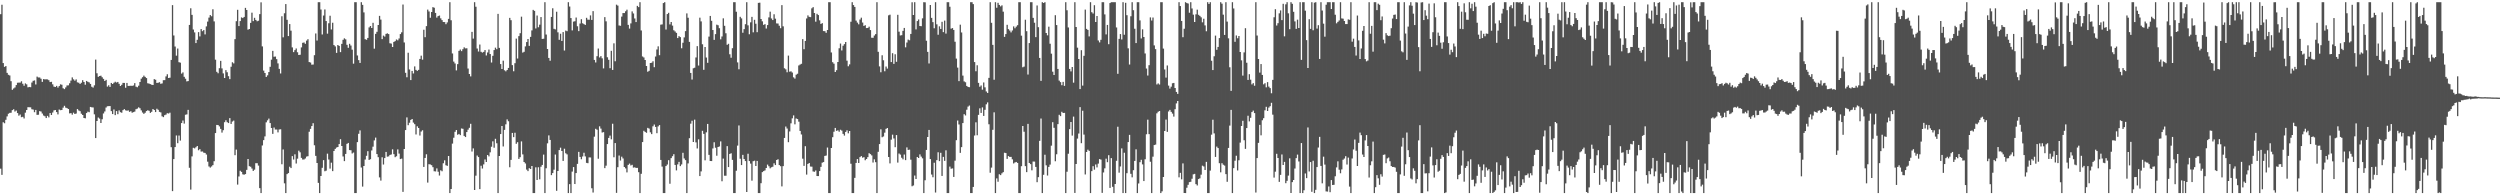 <svg xmlns="http://www.w3.org/2000/svg" width="1920" height="150"><path fill="#4f4f4f" d="M0 10.886h1v118.668H0zM1 3.632h1v130.648H1zM2 48.415h1v45.489H2zM3 51.331h1v43.346H3zM4 50.72h1v41.305H4zM5 55.955h1v33.435H5zM6 57.447h1v29.915H6zM7 57.941h1v28.755H7zM8 62.363h1v24.237H8zM9 68.951h1v15.612H9zM10 67.946h1v15.979H10zM11 67.186h1v18.494H11zM12 65.327h1v19.565H12zM13 63.556h1v23.303H13zM14 63.432h1v25.386H14zM15 63.425h1v24.555H15zM16 62.389h1v27.597H16zM17 64.284h1v25.409H17zM18 65.858h1v25.125H18zM19 64.048h1v22.483H19zM20 64.776h1v19.709H20zM21 67.051h1v15.301H21zM22 66.763h1v15.605H22zM23 66.987h1v15.422H23zM24 63.405h1v20.531H24zM25 62.052h1v22.124H25zM26 61.743h1v24.404H26zM27 64.87h1v19.54H27zM28 58.807h1v29.423H28zM29 59.496h1v28.615H29zM30 59.5h1v25.864H30zM31 60.461h1v25.216H31zM32 62.885h1v24.296H32zM33 60.741h1v27.972H33zM34 60.999h1v28.295H34zM35 60.88h1v29.817H35zM36 60.954h1v28.034H36zM37 61.583h1v28.558H37zM38 63.029h1v23.809H38zM39 62.807h1v25.516H39zM40 64.746h1v21.659H40zM41 66.511h1v18.27H41zM42 66.824h1v17.659H42zM43 65.957h1v20.108H43zM44 67.264h1v20.581H44zM45 66.115h1v18.011H45zM46 64.744h1v19.867H46zM47 65.08h1v19.387H47zM48 67.79h1v14.896H48zM49 68.438h1v12.824H49zM50 67.138h1v15.548H50zM51 65.646h1v17.425H51zM52 65.533h1v18.19H52zM53 63.972h1v23.111H53zM54 61.91h1v24.978H54zM55 59.466h1v28.585H55zM56 60.912h1v25.615H56zM57 61.967h1v25.589H57zM58 60.974h1v26.235H58zM59 63.235h1v20.529H59zM60 63.517h1v21.3H60zM61 64.453h1v20.934H61zM62 63.531h1v23.836H62zM63 61.615h1v26.699H63zM64 62.954h1v27.656H64zM65 65.064h1v25.816H65zM66 62.171h1v24.669H66zM67 62.837h1v22.943H67zM68 63.272h1v22.918H68zM69 64.481h1v17.629H69zM70 66.602h1v15.848H70zM71 67.296h1v15.246H71zM72 65.538h1v22.259H72zM73 45.756h1v60.261H73zM74 56.264h1v36.681H74zM75 58.983h1v31.286H75zM76 58.36h1v32.74H76zM77 58.127h1v36.352H77zM78 59.361h1v32.22H78zM79 60.558h1v26.578H79zM80 62.201h1v23.422H80zM81 61.324h1v21.268H81zM82 66.495h1v15.116H82zM83 65.472h1v16.017H83zM84 66.781h1v14.685H84zM85 63.67h1v21.671H85zM86 64.531h1v23.081H86zM87 63.551h1v20.494H87zM88 62.787h1v25.651H88zM89 63.393h1v21.891H89zM90 62.945h1v24.768H90zM91 64.375h1v20.389H91zM92 66.067h1v20.078H92zM93 65.126h1v21.442H93zM94 63.661h1v20.913H94zM95 63.677h1v20.156H95zM96 67.394h1v17.35H96zM97 63.686h1v21.337H97zM98 66.019h1v18.782H98zM99 65.968h1v19.938H99zM100 65.845h1v19.54H100zM101 65.955h1v20.62H101zM102 65.655h1v20.449H102zM103 63.821h1v21.895H103zM104 66.573h1v17.295H104zM105 67.044h1v16.349H105zM106 65.776h1v16.67H106zM107 62.963h1v20.19H107zM108 60.42h1v24.36H108zM109 59.301h1v27.116H109zM110 58.07h1v29.389H110zM111 59.052h1v27.507H111zM112 59.958h1v25.347H112zM113 63.927h1v20.776H113zM114 64.19h1v20.927H114zM115 64.639h1v22.021H115zM116 65.094h1v20.753H116zM117 65.27h1v18.462H117zM118 60.78h1v23.69H118zM119 61.242h1v24.809H119zM120 63.718h1v19.815H120zM121 63.549h1v20.794H121zM122 63.146h1v22.763H122zM123 64.348h1v22H123zM124 64.057h1v25.267H124zM125 61.592h1v28.363H125zM126 61.542h1v26.938H126zM127 58.69h1v29.332H127zM128 57.051h1v29.883H128zM129 59.896h1v27.315H129zM130 59.647h1v26.892H130zM131 46.033h1v67.038H131zM132 3.962h1v142.845H132zM133 27.219h1v94.946H133zM134 35.712h1v77.242H134zM135 42.728h1v61.286H135zM136 37.28h1v72.68H136zM137 47.768h1v56.308H137zM138 48.129h1v59.849H138zM139 56.513h1v38.022H139zM140 55.605h1v36.958H140zM141 58.983h1v35.953H141zM142 60.448h1v27.691H142zM143 62.535h1v25.344H143zM144 62.26h1v22.108H144zM145 19.132h1v109.714H145zM146 6.345h1v139.277H146zM147 11.428h1v108.7H147zM148 22.682h1v90.847H148zM149 24.886h1v89.093H149zM150 33.067h1v80.023H150zM151 30.588h1v81.54H151zM152 24.655h1v90.764H152zM153 27.974h1v86.564H153zM154 22.348h1v94.106H154zM155 23.98h1v92.33H155zM156 23.101h1v94.143H156zM157 26.404h1v91.032H157zM158 20.295h1v98.363H158zM159 16.589h1v107.569H159zM160 13.529h1v114.34H160zM161 11.588h1v117.127H161zM162 12.476h1v115.363H162zM163 7.093h1v119.714H163zM164 16.454h1v107.372H164zM165 45.831h1v56.356H165zM166 55.161h1v40.764H166zM167 56.252h1v39.815H167zM168 52.389h1v44.665H168zM169 46.738h1v52.257H169zM170 52.51h1v49.345H170zM171 56.394h1v43.619H171zM172 59.898h1v33.969H172zM173 53.838h1v38.519H173zM174 55.495h1v38.357H174zM175 58.498h1v36.031H175zM176 60.773h1v29.97H176zM177 51.235h1v43.925H177zM178 47.795h1v45.53H178zM179 48.688h1v43.93H179zM180 30.059h1v89.116H180zM181 16.29h1v98.608H181zM182 7.533h1v134.246H182zM183 20.025h1v115.489H183zM184 16.154h1v114.983H184zM185 13.383h1v118.631H185zM186 13.854h1v120.018H186zM187 13.012h1v121.188H187zM188 6.054h1v127.649H188zM189 7.665h1v122.817H189zM190 22.783h1v99.341H190zM191 22.289h1v105.331H191zM192 17.578h1v110.449H192zM193 9.741h1v119.689H193zM194 16.232h1v115.058H194zM195 13.673h1v116.633H195zM196 15.328h1v110.009H196zM197 16.326h1v109.023H197zM198 15.912h1v111.247H198zM199 10.842h1v133.669H199zM200 1.804h1v146.491H200zM201 35.651h1v76.081H201zM202 54.236h1v53.399H202zM203 56.042h1v48.725H203zM204 59.065h1v34.894H204zM205 57.854h1v34.537H205zM206 55.323h1v35.752H206zM207 51.313h1v43.184H207zM208 45.808h1v52.508H208zM209 39.07h1v63.733H209zM210 43.586h1v54.378H210zM211 43.419h1v56.036H211zM212 45.433h1v54.056H212zM213 48.683h1v53.008H213zM214 52.906h1v46.514H214zM215 56.401h1v42.877H215zM216 12.504h1v113.664H216zM217 28.686h1v86.116H217zM218 10.181h1v130.6H218zM219 3.133h1v145.161H219zM220 15.186h1v118.531H220zM221 27.69h1v105.246H221zM222 18.498h1v109.57H222zM223 23.531h1v105.567H223zM224 36.392h1v83.507H224zM225 40.036h1v82.495H225zM226 38.521h1v80.028H226zM227 37.228h1v88.352H227zM228 40.155h1v81.726H228zM229 42.249h1v73.44H229zM230 42.032h1v74.935H230zM231 36.383h1v84.878H231zM232 32.858h1v89.687H232zM233 32.625h1v89.838H233zM234 33.657h1v88.066H234zM235 31.187h1v89.071H235zM236 30.103h1v89.872H236zM237 47.651h1v53.509H237zM238 48.01h1v50.948H238zM239 49.688h1v47.127H239zM240 49.583h1v45.029H240zM241 42.368h1v69.22H241zM242 25.713h1v93.973H242zM243 31.105h1v94.058H243zM244 1.707h1v138.748H244zM245 1.707h1v146.576H245zM246 7.338h1v127.816H246zM247 26.488h1v102.401H247zM248 11.934h1v111.073H248zM249 7.283h1v124.271H249zM250 16.164h1v114.907H250zM251 25.861h1v92.172H251zM252 17.857h1v104.667H252zM253 12.087h1v117.4H253zM254 22.623h1v102.291H254zM255 17.473h1v113.951H255zM256 34.593h1v81.35H256zM257 35.628h1v78.725H257zM258 40.627h1v72.655H258zM259 34.547h1v78.357H259zM260 35.296h1v75.372H260zM261 40.061h1v66.85H261zM262 33.694h1v78.418H262zM263 30.585h1v89.595H263zM264 29.414h1v94.34H264zM265 30.183h1v88.032H265zM266 34.408h1v76.072H266zM267 36.72h1v73.074H267zM268 33.648h1v81.6H268zM269 34.959h1v80.449H269zM270 38.15h1v79.73H270zM271 48.878h1v68.284H271zM272 1.707h1v146.587H272zM273 1.707h1v146.587H273zM274 42.581h1v66.594H274zM275 46.188h1v56.555H275zM276 48.335h1v51.813H276zM277 1.707h1v126.942H277zM278 3.758h1v139.57H278zM279 9.503h1v117.979H279zM280 30.093h1v92.445H280zM281 30.588h1v89.068H281zM282 29.157h1v86.974H282zM283 21.039h1v101.79H283zM284 19.949h1v102.321H284zM285 21.517h1v94.033H285zM286 17.507h1v95.152H286zM287 37.37h1v70.46H287zM288 26.031h1v79.627H288zM289 24.403h1v93.916H289zM290 19.194h1v101.513H290zM291 12.199h1v124.044H291zM292 15.076h1v123.626H292zM293 30.034h1v90.771H293zM294 27.331h1v99.027H294zM295 28.104h1v93.31H295zM296 26.008h1v90.682H296zM297 25.614h1v94.694H297zM298 26.152h1v93.987H298zM299 33.208h1v85.759H299zM300 33.504h1v85.15H300zM301 36.092h1v78.572H301zM302 32.192h1v86.207H302zM303 31.606h1v89.119H303zM304 30.311h1v89.68H304zM305 30.968h1v83.783H305zM306 29.526h1v88.428H306zM307 26.18h1v95.972H307zM308 24.825h1v96.986H308zM309 3.474h1v143.905H309zM310 32.62h1v81.815H310zM311 55.888h1v43.999H311zM312 59.347h1v30.822H312zM313 40.514h1v55.64H313zM314 53.341h1v40.929H314zM315 61.48h1v30.643H315zM316 54.456h1v36.935H316zM317 56.426h1v37.752H317zM318 51.002h1v44.358H318zM319 53.682h1v49.574H319zM320 54.44h1v42.584H320zM321 53.638h1v44.685H321zM322 45.245h1v58.819H322zM323 42.732h1v58.302H323zM324 45.85h1v54.175H324zM325 22.854h1v105.349H325zM326 28.569h1v92.708H326zM327 20.068h1v98.434H327zM328 7.37h1v132.879H328zM329 8.821h1v117.267H329zM330 13.618h1v112.712H330zM331 9.194h1v117.674H331zM332 5.468h1v122.95H332zM333 5.939h1v125.569H333zM334 9.947h1v121.758H334zM335 13.536h1v115.777H335zM336 12.33h1v119.583H336zM337 11.943h1v122.852H337zM338 14.06h1v116.773H338zM339 15.459h1v116.079H339zM340 16.919h1v108.487H340zM341 16.951h1v106.184H341zM342 18.574h1v108.35H342zM343 17.187h1v110.183H343zM344 14.495h1v105.296H344zM345 1.707h1v146.587H345zM346 15.553h1v129.579H346zM347 41.075h1v69.233H347zM348 47.326h1v58.439H348zM349 48.759h1v52.474H349zM350 54.053h1v45.798H350zM351 49.276h1v54.191H351zM352 39.059h1v63.781H352zM353 38.065h1v65.717H353zM354 39.285h1v59.368H354zM355 37.791h1v61.121H355zM356 36.335h1v68.05H356zM357 37.148h1v68.134H357zM358 37.083h1v64.346H358zM359 52.636h1v46.96H359zM360 56.818h1v41.357H360zM361 58.651h1v36.416H361zM362 24.486h1v91.888H362zM363 29.649h1v84.298H363zM364 1.707h1v144.23H364zM365 5.196h1v129.721H365zM366 37.287h1v82.158H366zM367 39.599h1v81.048H367zM368 34.206h1v111.037H368zM369 39.775h1v87.521H369zM370 40.416h1v89.032H370zM371 39.814h1v86.441H371zM372 38.473h1v84.017H372zM373 42.618h1v81.795H373zM374 40.269h1v78.787H374zM375 38.022h1v82.106H375zM376 41.505h1v75.473H376zM377 48.01h1v64.665H377zM378 42.831h1v65.706H378zM379 38.464h1v74.978H379zM380 36.605h1v69.986H380zM381 37.766h1v72.241H381zM382 10.675h1v137.62H382zM383 36.754h1v83.04H383zM384 49.18h1v53.774H384zM385 52.984h1v43.761H385zM386 46.589h1v65.873H386zM387 53.943h1v45.798H387zM388 54.797h1v40.689H388zM389 53.751h1v37.958H389zM390 52.19h1v40.961H390zM391 13.721h1v114.763H391zM392 15.518h1v107.26H392zM393 50.024h1v52.065H393zM394 54.719h1v50.577H394zM395 48.523h1v53.436H395zM396 29.642h1v80.776H396zM397 44.939h1v64.28H397zM398 27.77h1v94.287H398zM399 25.5h1v95.241H399zM400 12.806h1v95.777H400zM401 40.398h1v78.18H401zM402 39.791h1v84.633H402zM403 35.623h1v89.895H403zM404 32.302h1v97.943H404zM405 29.947h1v101.46H405zM406 35.246h1v93.955H406zM407 28.292h1v101.481H407zM408 23.36h1v104.152H408zM409 7.592h1v140.703H409zM410 8.361h1v139.902H410zM411 21.851h1v106.661H411zM412 11.941h1v126.306H412zM413 20.92h1v107.521H413zM414 18.94h1v118.808H414zM415 13.117h1v114.916H415zM416 29.91h1v96.773H416zM417 29.725h1v88.988H417zM418 1.707h1v146.587H418zM419 26.537h1v102.694H419zM420 37.651h1v72.426H420zM421 44.469h1v59.501H421zM422 46.63h1v60.817H422zM423 13.021h1v121.472H423zM424 6.367h1v126.541H424zM425 22.115h1v108.21H425zM426 22.602h1v96.058H426zM427 9.023h1v137.494H427zM428 24.82h1v106.507H428zM429 30.549h1v84.699H429zM430 25.912h1v87.516H430zM431 31.439h1v84.536H431zM432 24.621h1v98.954H432zM433 38.798h1v75.411H433zM434 23.49h1v94.209H434zM435 23.969h1v94.598H435zM436 1.707h1v146.587H436zM437 5.001h1v136.432H437zM438 13.859h1v134.436H438zM439 23.335h1v108.43H439zM440 16.605h1v111.717H440zM441 16.34h1v124.997H441zM442 13.442h1v119.455H442zM443 20.176h1v105.669H443zM444 23.932h1v92.68H444zM445 18.054h1v102.463H445zM446 14.733h1v107.578H446zM447 17.853h1v102.321H447zM448 18.537h1v98.78H448zM449 19.144h1v100.989H449zM450 13.662h1v111.442H450zM451 15.095h1v110.242H451zM452 15.159h1v105.738H452zM453 11.81h1v109.109H453zM454 15.287h1v129.307H454zM455 8.533h1v139.345H455zM456 46.026h1v58.938H456zM457 47.976h1v50.932H457zM458 43.137h1v56.489H458zM459 37.289h1v84.633H459zM460 44.122h1v52.9H460zM461 43.126h1v55.644H461zM462 44.815h1v56.965H462zM463 52.515h1v48.968H463zM464 13.152h1v115.99H464zM465 16.393h1v110.851H465zM466 44.005h1v66.622H466zM467 45.927h1v59.989H467zM468 52.396h1v51.724H468zM469 39.036h1v67.961H469zM470 53.691h1v41.348H470zM471 33.277h1v87.496H471zM472 47.033h1v62.843H472zM473 3.568h1v144.534H473zM474 4.326h1v124.06H474zM475 19.535h1v99.908H475zM476 19.823h1v103.461H476zM477 12.735h1v107.578H477zM478 10.03h1v111.687H478zM479 10.05h1v118.198H479zM480 8.67h1v120.668H480zM481 7.439h1v124.974H481zM482 19.1h1v107.512H482zM483 21.982h1v103.667H483zM484 17.983h1v109.094H484zM485 8.734h1v117.809H485zM486 10.355h1v118.386H486zM487 14.193h1v114.319H487zM488 16.942h1v112.044H488zM489 4.484h1v124.433H489zM490 5.482h1v126.786H490zM491 1.71h1v146.585H491zM492 23.394h1v110.062H492zM493 43.375h1v65.743H493zM494 44.128h1v56.326H494zM495 46.076h1v55.244H495zM496 50.672h1v51.328H496zM497 55.083h1v43.124H497zM498 54.378h1v44.369H498zM499 48.376h1v53.268H499zM500 48.196h1v54.834H500zM501 47.076h1v49.963H501zM502 51.615h1v44.003H502zM503 43.414h1v54.063H503zM504 37.985h1v64.317H504zM505 35.571h1v61.524H505zM506 42.384h1v53.655H506zM507 18.945h1v103.905H507zM508 18.755h1v109.199H508zM509 2.339h1v145.956H509zM510 1.707h1v146.585H510zM511 22.703h1v104.818H511zM512 10.817h1v115.546H512zM513 9.844h1v113.204H513zM514 18.729h1v122.401H514zM515 16.871h1v104.58H515zM516 19.647h1v100.32H516zM517 23.238h1v95.17H517zM518 24.154h1v102.536H518zM519 25.237h1v105.626H519zM520 29.249h1v97.004H520zM521 27.738h1v96.558H521zM522 28.51h1v99.078H522zM523 37.083h1v89.249H523zM524 32.822h1v84.504H524zM525 28.722h1v92.962H525zM526 23.93h1v99.064H526zM527 10.277h1v138.018H527zM528 13.63h1v111.838H528zM529 32.156h1v73.989H529zM530 56.017h1v38.94H530zM531 61.061h1v31.664H531zM532 52.451h1v56.629H532zM533 52.018h1v39.869H533zM534 44.112h1v65.269H534zM535 35.442h1v78.576H535zM536 50.347h1v56.656H536zM537 13.57h1v121.627H537zM538 16.409h1v115.241H538zM539 33.975h1v66.498H539zM540 53.622h1v49.183H540zM541 36.108h1v87.006H541zM542 44.172h1v57.482H542zM543 48.225h1v46.963H543zM544 28.127h1v90.79H544zM545 12.254h1v111.394H545zM546 15.978h1v107.711H546zM547 23.037h1v90.995H547zM548 30.597h1v78.665H548zM549 26.212h1v87.249H549zM550 18.967h1v100.652H550zM551 19.421h1v93.499H551zM552 21.668h1v90.819H552zM553 30.185h1v78.402H553zM554 28.022h1v111.188H554zM555 14.074h1v107.727H555zM556 19.812h1v115.166H556zM557 25.552h1v109.426H557zM558 34.392h1v77.846H558zM559 33.657h1v94.651H559zM560 41.67h1v76.558H560zM561 44.353h1v73.363H561zM562 37.008h1v85.757H562zM563 1.707h1v146.571H563zM564 1.707h1v146.587H564zM565 9.034h1v122.112H565zM566 47.937h1v63.889H566zM567 53.217h1v43.161H567zM568 12.927h1v108.981H568zM569 14.108h1v112.655H569zM570 25.147h1v93.79H570zM571 22.353h1v99.769H571zM572 18.587h1v105.129H572zM573 1.707h1v145.772H573zM574 19.448h1v98.61H574zM575 26.324h1v97.37H575zM576 17.152h1v108.512H576zM577 12.975h1v125.766H577zM578 24.813h1v99.009H578zM579 15.221h1v108.16H579zM580 18.214h1v109.297H580zM581 24.731h1v98.84H581zM582 2.186h1v146.109H582zM583 2.058h1v146.237H583zM584 14.61h1v126.095H584zM585 16.386h1v115.83H585zM586 19.114h1v112.316H586zM587 18.537h1v112.316H587zM588 21.888h1v107.134H588zM589 19.267h1v107.141H589zM590 13.355h1v114.321H590zM591 8.972h1v120.318H591zM592 14.175h1v114.285H592zM593 15.392h1v112.646H593zM594 10.959h1v114.484H594zM595 14.314h1v112.476H595zM596 17.967h1v104.912H596zM597 18.066h1v104.25H597zM598 19.739h1v107.034H598zM599 21.677h1v105.951H599zM600 3.946h1v139.19H600zM601 20.233h1v107.382H601zM602 52.435h1v53.509H602zM603 53.245h1v43.944H603zM604 55.515h1v43.195H604zM605 42.689h1v66.528H605zM606 55.046h1v45.912H606zM607 54.769h1v39.963H607zM608 55.692h1v35.191H608zM609 59.367h1v29.256H609zM610 60.363h1v35.107H610zM611 57.353h1v33.626H611zM612 56.605h1v34.839H612zM613 50.276h1v43.17H613zM614 49.539h1v51.021H614zM615 48.994h1v54.296H615zM616 30.061h1v91.783H616zM617 37.791h1v89.607H617zM618 31.451h1v80.824H618zM619 14.168h1v119.94H619zM620 11.845h1v114.04H620zM621 12.936h1v112.236H621zM622 13.177h1v114.697H622zM623 6.377h1v121.648H623zM624 5.482h1v126.223H624zM625 9.988h1v121.941H625zM626 16.628h1v114.303H626zM627 10.613h1v124.58H627zM628 11.588h1v123.653H628zM629 15.619h1v115.736H629zM630 18.368h1v109.796H630zM631 17.768h1v107.175H631zM632 23.884h1v100.6H632zM633 23.971h1v95.77H633zM634 25.204h1v94.232H634zM635 23.044h1v90.236H635zM636 1.707h1v146.587H636zM637 1.707h1v146.587H637zM638 40.292h1v73.383H638zM639 47.772h1v57.578H639zM640 48.903h1v52.284H640zM641 55.296h1v42.932H641zM642 53.904h1v46.619H642zM643 47.605h1v52.479H643zM644 37.067h1v64.088H644zM645 33.412h1v66.225H645zM646 38.745h1v61.536H646zM647 35.126h1v67.67H647zM648 33.875h1v70.288H648zM649 32.272h1v69.059H649zM650 46.584h1v53.49H650zM651 50.883h1v51.536H651zM652 49.464h1v51.14H652zM653 16.672h1v109.087H653zM654 1.707h1v146.587H654zM655 3.88h1v144.415H655zM656 5.328h1v131.252H656zM657 15.802h1v109.336H657zM658 17.361h1v104.809H658zM659 18.707h1v106.482H659zM660 15.026h1v105.665H660zM661 13.582h1v106.271H661zM662 17.308h1v103.792H662zM663 19.904h1v100.847H663zM664 19.354h1v103.71H664zM665 21.535h1v100.565H665zM666 21.446h1v99.231H666zM667 20.464h1v97.175H667zM668 23.094h1v95.301H668zM669 28.965h1v90.362H669zM670 29.018h1v95.825H670zM671 27.296h1v95.088H671zM672 26.205h1v98.382H672zM673 1.71h1v146.585H673zM674 39.787h1v76.807H674zM675 51.013h1v59.655H675zM676 55.522h1v43.809H676zM677 42.439h1v62.959H677zM678 46.301h1v58.496H678zM679 54.726h1v47.16H679zM680 51.118h1v47.865H680zM681 52.702h1v45.603H681zM682 11.76h1v108.796H682zM683 11.254h1v114.236H683zM684 47.642h1v59.613H684zM685 40.878h1v62.534H685zM686 49.063h1v57.292H686zM687 41.7h1v71.341H687zM688 47.475h1v56.265H688zM689 11.371h1v113.495H689zM690 24.332h1v93.564H690zM691 27.246h1v91.467H691zM692 27.049h1v94.088H692zM693 23.721h1v98.65H693zM694 21.469h1v97.226H694zM695 36.353h1v86.629H695zM696 32.645h1v80.568H696zM697 30.416h1v84.726H697zM698 30.908h1v84.04H698zM699 26.049h1v96.553H699zM700 1.723h1v141.314H700zM701 11.499h1v130.92H701zM702 1.707h1v133.119H702zM703 22.57h1v114.921H703zM704 16.187h1v104.369H704zM705 14.967h1v106.395H705zM706 19.977h1v98.624H706zM707 20.119h1v100.158H707zM708 14.101h1v107.521H708zM709 1.707h1v146.587H709zM710 1.767h1v136.686H710zM711 31.306h1v83.825H711zM712 39.832h1v65.395H712zM713 48.761h1v51.035H713zM714 3.864h1v118.317H714zM715 13.728h1v120.327H715zM716 17.015h1v119.133H716zM717 21.7h1v103.264H717zM718 1.707h1v146.166H718zM719 18.69h1v104.296H719zM720 26.653h1v90.295H720zM721 20.224h1v103.55H721zM722 22.238h1v95.134H722zM723 16.738h1v118.384H723zM724 24.68h1v95.809H724zM725 15.804h1v107.729H725zM726 25.793h1v89.661H726zM727 1.707h1v146.587H727zM728 1.707h1v146.587H728zM729 5.173h1v122.774H729zM730 22.032h1v107.576H730zM731 21.54h1v107.773H731zM732 22.991h1v112.891H732zM733 32.027h1v91.341H733zM734 45.014h1v62.641H734zM735 51.904h1v40.671H735zM736 62.292h1v33.305H736zM737 18.956h1v98.448H737zM738 24.916h1v88.07H738zM739 58.072h1v36.443H739zM740 62.521h1v25.182H740zM741 63.165h1v25.525H741zM742 65.982h1v18.279H742zM743 66.79h1v15.068H743zM744 66.969h1v14.095H744zM745 1.707h1v146.587H745zM746 1.707h1v146.587H746zM747 3.149h1v140.407H747zM748 47.678h1v56.388H748zM749 54.744h1v39.187H749zM750 50.105h1v53.802H750zM751 63.638h1v24.601H751zM752 66.623h1v16.553H752zM753 65.616h1v21.14H753zM754 68.877h1v13.61H754zM755 63.336h1v25.676H755zM756 67.088h1v17.24H756zM757 70.23h1v9.915H757zM758 71.381h1v7.272H758zM759 59.795h1v35.656H759zM760 1.707h1v130.957H760zM761 17.489h1v111.22H761zM762 34.46h1v65.25H762zM763 61.244h1v25.01H763zM764 1.707h1v146.587H764zM765 5.928h1v131.103H765zM766 2.126h1v137.448H766zM767 3.779h1v130.052H767zM768 4.928h1v129.597H768zM769 4.097h1v129.027H769zM770 8.981h1v123.239H770zM771 28.32h1v88.965H771zM772 26.166h1v91.414H772zM773 19.032h1v102.989H773zM774 22.353h1v97.489H774zM775 23.451h1v97.098H775zM776 24.87h1v95.587H776zM777 23.392h1v98.961H777zM778 20.29h1v105.267H778zM779 21.714h1v103.076H779zM780 20.437h1v103.914H780zM781 19.366h1v105.743H781zM782 1.707h1v146.587H782zM783 1.707h1v146.587H783zM784 27.397h1v100.256H784zM785 51.643h1v45.12H785zM786 51.167h1v50.014H786zM787 15.177h1v112.415H787zM788 23.946h1v108.258H788zM789 57.234h1v37.881H789zM790 33.055h1v92.104H790zM791 1.707h1v124.369H791zM792 1.707h1v129.13H792zM793 13.724h1v110.35H793zM794 17.461h1v106.631H794zM795 28.535h1v99.684H795zM796 4.189h1v135.729H796zM797 20.897h1v115.166H797zM798 44.485h1v63.713H798zM799 62.123h1v28.899H799zM800 1.707h1v146.587H800zM801 2.325h1v131.913H801zM802 1.707h1v117.106H802zM803 25.333h1v101.653H803zM804 27.132h1v107.659H804zM805 20.462h1v107.752H805zM806 33.579h1v92.829H806zM807 41.242h1v70.65H807zM808 55.023h1v38.819H808zM809 57.589h1v40.559H809zM810 11.694h1v112.17H810zM811 19.247h1v99.222H811zM812 52.952h1v42.374H812zM813 61.89h1v26.265H813zM814 63.066h1v26.109H814zM815 65.449h1v20.405H815zM816 62.876h1v23.923H816zM817 65.934h1v20.728H817zM818 1.707h1v146.587H818zM819 7.876h1v123.994H819zM820 21.107h1v96.985H820zM821 52.952h1v46.233H821zM822 54.842h1v38.846H822zM823 51.443h1v52.687H823zM824 63.512h1v26.061H824zM825 1.707h1v146.455H825zM826 20.714h1v105.239H826zM827 36.619h1v69.835H827zM828 45.291h1v57.274H828zM829 68.41h1v13.845H829zM830 38.569h1v71.419H830zM831 65.728h1v19.327H831zM832 42.872h1v60.508H832zM833 7.363h1v126.644H833zM834 22.188h1v94.527H834zM835 23h1v91.941H835zM836 27.949h1v87.91H836zM837 1.707h1v146.585H837zM838 9.386h1v122.042H838zM839 10.394h1v117.223H839zM840 3.983h1v126.326H840zM841 16.896h1v109.421H841zM842 12.3h1v116.276H842zM843 31.052h1v94.569H843zM844 32.556h1v89.616H844zM845 30.565h1v92.017H845zM846 1.707h1v146.406H846zM847 1.707h1v130.741H847zM848 11.041h1v118.256H848zM849 26.429h1v95.436H849zM850 19.139h1v105.441H850zM851 33.939h1v85.242H851zM852 2.369h1v141.945H852zM853 1.707h1v119.716H853zM854 1.707h1v141.744H854zM855 1.707h1v146.587H855zM856 1.707h1v139.604H856zM857 21.117h1v102.364H857zM858 56.678h1v40.671H858zM859 29.837h1v102.765H859zM860 26.147h1v101.696H860zM861 30.295h1v83.664H861zM862 1.707h1v146.587H862zM863 26.69h1v90.62H863zM864 2.138h1v146.157H864zM865 11.673h1v121.364H865zM866 37.138h1v71.971H866zM867 49.562h1v54.006H867zM868 12.472h1v120.993H868zM869 1.707h1v134.463H869zM870 7.858h1v122.872H870zM871 22.048h1v101.533H871zM872 33.073h1v81.591H872zM873 1.707h1v146.553H873zM874 1.707h1v139.219H874zM875 15.658h1v108.933H875zM876 29.519h1v93.23H876zM877 22.513h1v103.767H877zM878 28.42h1v110.627H878zM879 41.048h1v81.287H879zM880 52.647h1v50.474H880zM881 57.99h1v33.916H881zM882 50.068h1v52.966H882zM883 13.376h1v110.833H883zM884 15.77h1v132.525H884zM885 13.486h1v106.843H885zM886 34.886h1v76.537H886zM887 37.733h1v73.307H887zM888 64.877h1v22.158H888zM889 64.066h1v21.726H889zM890 64.897h1v20.35H890zM891 1.707h1v146.587H891zM892 1.707h1v145.212H892zM893 37.305h1v98.634H893zM894 53.352h1v47.269H894zM895 59.589h1v32.284H895zM896 50.278h1v50.973H896zM897 65.767h1v19.84H897zM898 68.056h1v16.347H898zM899 66.586h1v19.311H899zM900 63.959h1v23.285H900zM901 63.677h1v25.88H901zM902 67.596h1v16.249H902zM903 70.615h1v8.803H903zM904 72.079h1v5.482H904zM905 1.707h1v134.509H905zM906 4.669h1v128.068H906zM907 16.056h1v121.648H907zM908 28.574h1v96.915H908zM909 22.08h1v126.121H909zM910 1.707h1v146.587H910zM911 2.335h1v141.863H911zM912 2.726h1v139.181H912zM913 9.792h1v130.08H913zM914 1.707h1v137.896H914zM915 6.477h1v130.799H915zM916 11.282h1v122.623H916zM917 16.898h1v116.622H917zM918 10.993h1v130.421H918zM919 7.432h1v134.992H919zM920 11.353h1v126.189H920zM921 12.17h1v124.765H921zM922 13.293h1v120.874H922zM923 17.152h1v110.066H923zM924 14.374h1v113.486H924zM925 19.494h1v111.057H925zM926 24.01h1v100.282H926zM927 1.707h1v146.587H927zM928 3.024h1v145.271H928zM929 1.707h1v129.331H929zM930 46.619h1v56.814H930zM931 53.803h1v38.128H931zM932 43.188h1v59.272H932zM933 27.322h1v93.209H933zM934 38.251h1v74.342H934zM935 36.047h1v77.688H935zM936 29.235h1v96.084H936zM937 1.707h1v130.643H937zM938 2.799h1v122.54H938zM939 11.243h1v115.289H939zM940 26.841h1v100.357H940zM941 1.707h1v132.016H941zM942 16.615h1v123.019H942zM943 29.453h1v84.147H943zM944 51.647h1v44.82H944zM945 69.795h1v14.58H945zM946 1.707h1v146.587H946zM947 6.521h1v122.611H947zM948 32.078h1v91.344H948zM949 27.235h1v92.373H949zM950 29.382h1v101.515H950zM951 27.637h1v95.468H951zM952 39.958h1v69.572H952zM953 46.36h1v50.407H953zM954 58.07h1v34.71H954zM955 40.267h1v67.475H955zM956 21.68h1v92.664H956zM957 48.168h1v50.174H957zM958 61.377h1v27.496H958zM959 56.994h1v36.235H959zM960 61.189h1v29.295H960zM961 64.826h1v21.261H961zM962 63.867h1v21.083H962zM963 65.842h1v21.019H963zM964 1.707h1v146.18H964zM965 27.308h1v94.106H965zM966 45.325h1v64.42H966zM967 55.753h1v40.144H967zM968 49.187h1v54.747H968zM969 57.536h1v34.829H969zM970 64.774h1v26.006H970zM971 63.885h1v20.831H971zM972 67.083h1v14.919H972zM973 63.1h1v22.133H973zM974 66.504h1v16.155H974zM975 67.673h1v13.877H975zM976 71.626h1v7.333H976zM977 61.331h1v26.715H977zM978 13.282h1v123.133H978zM979 7.084h1v124.747H979zM980 19.636h1v98.487H980zM981 17.821h1v103.525H981zM982 10.256h1v129.396H982zM983 7.999h1v126.299H983zM984 15.452h1v103.193H984zM985 2.941h1v123.79H985zM986 27.885h1v96.452H986zM987 3.305h1v137.384H987zM988 1.707h1v137.127H988zM989 10.247h1v124.61H989zM990 22.444h1v99.176H990zM991 1.707h1v146.535H991zM992 2.909h1v136.985H992zM993 9.039h1v129.176H993zM994 16.411h1v113.028H994zM995 22.179h1v99.283H995zM996 15.102h1v103.614H996zM997 21.526h1v102.486H997zM998 1.707h1v146.587H998zM999 45.985h1v63.893H999zM1000 1.707h1v146.587H1000zM1001 1.707h1v144.44H1001zM1002 8.185h1v125.058H1002zM1003 30.814h1v106.015H1003zM1004 52.199h1v45.676H1004zM1005 14.726h1v116.956H1005zM1006 22.163h1v102.291H1006zM1007 1.707h1v145.587H1007zM1008 23.259h1v100.195H1008zM1009 2.028h1v146.267H1009zM1010 1.707h1v144.083H1010zM1011 21.952h1v106.37H1011zM1012 19.366h1v93.921H1012zM1013 45.273h1v59.817H1013zM1014 1.707h1v125.754H1014zM1015 8.077h1v132.699H1015zM1016 18.166h1v102.147H1016zM1017 28.152h1v98.251H1017zM1018 3.66h1v143.314H1018zM1019 1.707h1v145.418H1019zM1020 1.707h1v141.511H1020zM1021 1.707h1v145.905H1021zM1022 6.901h1v131.414H1022zM1023 1.707h1v140.389H1023zM1024 1.707h1v140.201H1024zM1025 11.327h1v124.044H1025zM1026 17.903h1v110.684H1026zM1027 16.802h1v107.114H1027zM1028 15.713h1v114.617H1028zM1029 1.707h1v131.355H1029zM1030 14.129h1v115.983H1030zM1031 14.323h1v108.375H1031zM1032 16.152h1v105.582H1032zM1033 18.482h1v101.462H1033zM1034 18.501h1v107.848H1034zM1035 14.902h1v106.148H1035zM1036 15.186h1v128.116H1036zM1037 1.712h1v146.58H1037zM1038 32h1v89.686H1038zM1039 29.718h1v85.065H1039zM1040 36.06h1v71.115H1040zM1041 42.657h1v73.122H1041zM1042 11.904h1v115.592H1042zM1043 31.004h1v78.734H1043zM1044 45.291h1v56.539H1044zM1045 37.244h1v66.594H1045zM1046 23.669h1v95.008H1046zM1047 19.975h1v100.59H1047zM1048 45.383h1v62.454H1048zM1049 47.104h1v56.603H1049zM1050 46.472h1v65.66H1050zM1051 1.707h1v134.612H1051zM1052 25.907h1v101.035H1052zM1053 19.855h1v104.035H1053zM1054 39.704h1v69.036H1054zM1055 1.707h1v146.587H1055zM1056 1.707h1v142.044H1056zM1057 7.761h1v126.718H1057zM1058 2.799h1v134.14H1058zM1059 3.671h1v138.27H1059zM1060 15.488h1v118.361H1060zM1061 12.657h1v122.959H1061zM1062 30.453h1v88.46H1062zM1063 33.309h1v85.345H1063zM1064 25.468h1v99.888H1064zM1065 27.12h1v94.546H1065zM1066 27.72h1v93.241H1066zM1067 27.399h1v96.45H1067zM1068 21.668h1v105.862H1068zM1069 14.239h1v114.031H1069zM1070 11.396h1v116.805H1070zM1071 11.169h1v117.528H1071zM1072 14.639h1v117.311H1072zM1073 1.707h1v146.587H1073zM1074 1.707h1v146.585H1074zM1075 31.178h1v102.774H1075zM1076 39.402h1v73.175H1076zM1077 40.187h1v65.663H1077zM1078 1.707h1v133.293H1078zM1079 25.779h1v100.389H1079zM1080 45.971h1v55.834H1080zM1081 20.441h1v94.896H1081zM1082 4.124h1v116.482H1082zM1083 1.707h1v135.331H1083zM1084 4.429h1v133.376H1084zM1085 10.508h1v118.748H1085zM1086 19.267h1v111.904H1086zM1087 1.707h1v139.071H1087zM1088 1.971h1v135.594H1088zM1089 36.216h1v71.614H1089zM1090 54.742h1v41.403H1090zM1091 1.909h1v146.386H1091zM1092 1.707h1v146.587H1092zM1093 15.413h1v110.654H1093zM1094 7.839h1v125.353H1094zM1095 12.023h1v121.057H1095zM1096 14.754h1v132.181H1096zM1097 2.749h1v130.288H1097zM1098 29.915h1v90.341H1098zM1099 35.996h1v77.182H1099zM1100 24.726h1v102.275H1100zM1101 2.584h1v133.781H1101zM1102 13.259h1v113.493H1102zM1103 34.763h1v87.54H1103zM1104 25.053h1v106.83H1104zM1105 27.567h1v103.562H1105zM1106 32.787h1v89.169H1106zM1107 37.44h1v81.71H1107zM1108 32.471h1v88.036H1108zM1109 1.707h1v146.585H1109zM1110 1.707h1v146.056H1110zM1111 28.011h1v89.602H1111zM1112 33.099h1v86.642H1112zM1113 41.956h1v69.918H1113zM1114 38.221h1v79.419H1114zM1115 40.07h1v72.188H1115zM1116 33.442h1v71.973H1116zM1117 35.676h1v66.285H1117zM1118 43.867h1v56.386H1118zM1119 1.707h1v135.912H1119zM1120 4.681h1v129.666H1120zM1121 22.121h1v111.408H1121zM1122 8.949h1v118.176H1122zM1123 22.38h1v93.3H1123zM1124 2.534h1v137.008H1124zM1125 9.421h1v119.51H1125zM1126 15.154h1v112.401H1126zM1127 15.214h1v108.709H1127zM1128 1.707h1v146.587H1128zM1129 6.402h1v115.99H1129zM1130 2.847h1v135.331H1130zM1131 8.501h1v129.409H1131zM1132 1.707h1v141.371H1132zM1133 5.111h1v135.809H1133zM1134 17.48h1v117.517H1134zM1135 26.635h1v99.604H1135zM1136 29.922h1v98.183H1136zM1137 23.543h1v116.869H1137zM1138 29.244h1v101.605H1138zM1139 25.967h1v100.3H1139zM1140 27.869h1v108.03H1140zM1141 25.735h1v102.884H1141zM1142 25.948h1v104.96H1142zM1143 4.585h1v125.289H1143zM1144 3.969h1v144.326H1144zM1145 23.611h1v108.258H1145zM1146 2.415h1v145.793H1146zM1147 1.707h1v145.649H1147zM1148 18.027h1v128.128H1148zM1149 32.881h1v91.785H1149zM1150 23.511h1v118.636H1150zM1151 15.688h1v118.599H1151zM1152 17.654h1v109.245H1152zM1153 10.405h1v127.446H1153zM1154 6.782h1v124.802H1154zM1155 1.707h1v146.587H1155zM1156 1.707h1v142.346H1156zM1157 7.816h1v112.286H1157zM1158 30.073h1v91.366H1158zM1159 5.109h1v138.05H1159zM1160 3.957h1v135.555H1160zM1161 6.342h1v135.5H1161zM1162 1.707h1v146.587H1162zM1163 20.242h1v115.079H1163zM1164 1.71h1v145.738H1164zM1165 1.707h1v145.635H1165zM1166 1.95h1v129.217H1166zM1167 1.707h1v141.902H1167zM1168 3.014h1v139.197H1168zM1169 1.707h1v135.955H1169zM1170 15.926h1v124.388H1170zM1171 11.261h1v123.419H1171zM1172 16.747h1v117.771H1172zM1173 17.109h1v116.148H1173zM1174 4.278h1v132.163H1174zM1175 14.312h1v118.695H1175zM1176 19.311h1v115.367H1176zM1177 28.802h1v98.824H1177zM1178 34.625h1v84.342H1178zM1179 43.494h1v71.813H1179zM1180 41.865h1v73.017H1180zM1181 37.788h1v77.391H1181zM1182 1.712h1v146.292H1182zM1183 14.001h1v125.811H1183zM1184 31.123h1v96.5H1184zM1185 41.86h1v62.909H1185zM1186 49.885h1v50.293H1186zM1187 1.707h1v139.824H1187zM1188 5.869h1v127.53H1188zM1189 10.059h1v120.149H1189zM1190 52.993h1v43.957H1190zM1191 36.859h1v70.449H1191zM1192 23.998h1v92.813H1192zM1193 19.423h1v86.74H1193zM1194 47.17h1v46.509H1194zM1195 42.989h1v51.696H1195zM1196 10.503h1v116.869H1196zM1197 15.173h1v116.253H1197zM1198 15.642h1v108.16H1198zM1199 1.707h1v120.895H1199zM1200 28.679h1v87.008H1200zM1201 1.707h1v146.587H1201zM1202 8.846h1v131.991H1202zM1203 18.626h1v108.579H1203zM1204 13.639h1v115.077H1204zM1205 9.27h1v125.276H1205zM1206 19.254h1v108.329H1206zM1207 20.153h1v110.055H1207zM1208 18.386h1v109.888H1208zM1209 9.959h1v126.333H1209zM1210 13.96h1v112.714H1210zM1211 15.374h1v108.787H1211zM1212 23.11h1v99.373H1212zM1213 22.655h1v94.307H1213zM1214 21.064h1v95.134H1214zM1215 28.622h1v86.004H1215zM1216 29.725h1v83.609H1216zM1217 30.718h1v87.377H1217zM1218 3.584h1v143.886H1218zM1219 1.712h1v146.583H1219zM1220 19.65h1v124.251H1220zM1221 27.45h1v94.569H1221zM1222 50.404h1v60.712H1222zM1223 39.262h1v75.015H1223zM1224 16.516h1v116.329H1224zM1225 29.556h1v97.469H1225zM1226 19.189h1v100.073H1226zM1227 16.212h1v99.128H1227zM1228 1.707h1v140.229H1228zM1229 1.707h1v127.452H1229zM1230 1.707h1v129.011H1230zM1231 21.952h1v104.878H1231zM1232 7.121h1v130.43H1232zM1233 1.707h1v137.791H1233zM1234 8.356h1v118.53H1234zM1235 42.3h1v62.09H1235zM1236 50.304h1v45.795H1236zM1237 1.707h1v146.587H1237zM1238 1.856h1v137.766H1238zM1239 3.495h1v127.043H1239zM1240 14.454h1v116.159H1240zM1241 14.967h1v132.465H1241zM1242 10.41h1v112.174H1242zM1243 23.38h1v116.224H1243zM1244 29.471h1v82.852H1244zM1245 39.445h1v77.833H1245zM1246 34.396h1v82.577H1246zM1247 4.678h1v122.389H1247zM1248 29.443h1v95.672H1248zM1249 36.877h1v78.4H1249zM1250 40.878h1v77.302H1250zM1251 40.448h1v74.534H1251zM1252 36.033h1v74.475H1252zM1253 36.159h1v74.717H1253zM1254 26.891h1v81.33H1254zM1255 1.707h1v146.585H1255zM1256 9.583h1v121.925H1256zM1257 20.76h1v98.574H1257zM1258 36.729h1v74.569H1258zM1259 39.134h1v76.237H1259zM1260 40.425h1v74.784H1260zM1261 38.441h1v65.889H1261zM1262 36.033h1v67.615H1262zM1263 47.067h1v49.972H1263zM1264 10.416h1v124.086H1264zM1265 3.452h1v137.523H1265zM1266 14.06h1v117.388H1266zM1267 14.864h1v118.959H1267zM1268 8.123h1v121.261H1268zM1269 18.05h1v103.259H1269zM1270 1.707h1v133.662H1270zM1271 4.928h1v126.702H1271zM1272 11.446h1v112.071H1272zM1273 2.236h1v146.056H1273zM1274 1.707h1v138.917H1274zM1275 18.4h1v114.969H1275zM1276 13.994h1v121.907H1276zM1277 18.496h1v121.09H1277zM1278 21.684h1v95.811H1278zM1279 10.194h1v122.584H1279zM1280 30.574h1v93.971H1280zM1281 43.966h1v80.705H1281zM1282 6.258h1v142.037H1282zM1283 21.746h1v115.036H1283zM1284 20.565h1v105.837H1284zM1285 1.707h1v139.789H1285zM1286 10.65h1v129.551H1286zM1287 4.221h1v134.406H1287zM1288 37.983h1v90.552H1288zM1289 3.584h1v144.688H1289zM1290 30.698h1v95.947H1290zM1291 1.707h1v145.411H1291zM1292 1.707h1v146.587H1292zM1293 5.463h1v126.903H1293zM1294 32.357h1v100.229H1294zM1295 46.994h1v61.399H1295zM1296 24.971h1v106.935H1296zM1297 24.566h1v103.994H1297zM1298 1.776h1v146.519H1298zM1299 5.69h1v124.12H1299zM1300 1.707h1v146.587H1300zM1301 1.707h1v146.587H1301zM1302 9.281h1v128.7H1302zM1303 10.403h1v125.603H1303zM1304 16.468h1v106.207H1304zM1305 4.694h1v132.882H1305zM1306 1.707h1v141.458H1306zM1307 1.707h1v140.11H1307zM1308 1.707h1v146.587H1308zM1309 12.11h1v113.548H1309zM1310 22.737h1v114.397H1310zM1311 15.225h1v115.42H1311zM1312 34.341h1v76.406H1312zM1313 38.331h1v63.284H1313zM1314 51.155h1v39.746H1314zM1315 54.728h1v35.402H1315zM1316 57.417h1v33.621H1316zM1317 58.765h1v31.538H1317zM1318 63.837h1v25.567H1318zM1319 66.158h1v19.764H1319zM1320 64.673h1v21.955H1320zM1321 64.449h1v24.404H1321zM1322 63.913h1v26.764H1322zM1323 65.632h1v24.285H1323zM1324 64.398h1v22.11H1324zM1325 63.531h1v26.487H1325zM1326 64.018h1v21.186H1326zM1327 64.938h1v19.95H1327zM1328 63.602h1v24.06H1328zM1329 66.57h1v20.526H1329zM1330 65.433h1v20.781H1330zM1331 67.358h1v15.303H1331zM1332 66.559h1v15.566H1332zM1333 67.273h1v15.475H1333zM1334 66.229h1v15.663H1334zM1335 64.522h1v18.611H1335zM1336 63.446h1v19.593H1336zM1337 63.918h1v19.746H1337zM1338 59.937h1v27.176H1338zM1339 59.095h1v28.011H1339zM1340 57.404h1v28.464H1340zM1341 56.06h1v30.918H1341zM1342 56.516h1v28.34H1342zM1343 62.123h1v27.865H1343zM1344 59.656h1v31.632H1344zM1345 59.83h1v29.59H1345zM1346 60.642h1v27.743H1346zM1347 58.626h1v31.618H1347zM1348 59.74h1v25.196H1348zM1349 61.024h1v27.446H1349zM1350 62.343h1v25.933H1350zM1351 63.739h1v21.376H1351zM1352 65.561h1v19.288H1352zM1353 64.281h1v20.256H1353zM1354 66.094h1v20.348H1354zM1355 67.339h1v19.094H1355zM1356 65h1v20.636H1356zM1357 64.904h1v20.032H1357zM1358 66.431h1v14.427H1358zM1359 68.53h1v12.454H1359zM1360 66.257h1v17.993H1360zM1361 65.286h1v18.432H1361zM1362 63.327h1v21.751H1362zM1363 63.803h1v23.429H1363zM1364 62.389h1v25.232H1364zM1365 59.48h1v29.446H1365zM1366 61.352h1v26.205H1366zM1367 61.446h1v24.193H1367zM1368 60.711h1v24.028H1368zM1369 62.029h1v23.811H1369zM1370 62.988h1v22.767H1370zM1371 62.798h1v24.431H1371zM1372 62.336h1v25.61H1372zM1373 63.627h1v24.61H1373zM1374 63.359h1v23.832H1374zM1375 63.81h1v23.394H1375zM1376 65.105h1v20.414H1376zM1377 63.039h1v22.094H1377zM1378 66.971h1v17.304H1378zM1379 68.388h1v13.96H1379zM1380 70.036h1v10.474H1380zM1381 69.223h1v11.996H1381zM1382 40.128h1v77.247H1382zM1383 13.303h1v122.106H1383zM1384 15.575h1v107.052H1384zM1385 47.047h1v55.022H1385zM1386 49.212h1v51.449H1386zM1387 53.62h1v41.456H1387zM1388 55.142h1v42.01H1388zM1389 57.681h1v32.367H1389zM1390 58.96h1v28.908H1390zM1391 56.946h1v34.738H1391zM1392 60.786h1v28.018H1392zM1393 62.631h1v23.01H1393zM1394 63.551h1v22.52H1394zM1395 66.863h1v19.712H1395zM1396 63.535h1v21.511H1396zM1397 64.24h1v20.52H1397zM1398 61.741h1v25.157H1398zM1399 65.652h1v20.314H1399zM1400 64.002h1v19.595H1400zM1401 63.663h1v20.796H1401zM1402 65.739h1v19.064H1402zM1403 68.502h1v13.296H1403zM1404 68.392h1v13.584H1404zM1405 68.081h1v14.836H1405zM1406 67.898h1v14.294H1406zM1407 68.729h1v16.507H1407zM1408 68.394h1v16.413H1408zM1409 68.951h1v17.29H1409zM1410 23.623h1v95.315H1410zM1411 23.705h1v91.922H1411zM1412 61.416h1v31.202H1412zM1413 59.969h1v27.901H1413zM1414 52.56h1v41.181H1414zM1415 43.645h1v59.872H1415zM1416 54.948h1v33.98H1416zM1417 67.944h1v14.903H1417zM1418 66.666h1v16.789H1418zM1419 65.538h1v18.311H1419zM1420 67.454h1v18.164H1420zM1421 67.918h1v16.681H1421zM1422 66.989h1v17.244H1422zM1423 67.522h1v14.898H1423zM1424 67.415h1v17.134H1424zM1425 65.907h1v16.596H1425zM1426 67.177h1v13.838H1426zM1427 65.52h1v16.168H1427zM1428 55.719h1v37.388H1428zM1429 65.87h1v16.757H1429zM1430 65.753h1v18.164H1430zM1431 62.505h1v26.878H1431zM1432 14.298h1v114.976H1432zM1433 4.195h1v136.61H1433zM1434 3.39h1v122.765H1434zM1435 56.131h1v36.583H1435zM1436 60.894h1v26.354H1436zM1437 1.707h1v135.001H1437zM1438 52.206h1v54.34H1438zM1439 49.759h1v45.839H1439zM1440 54.433h1v32.923H1440zM1441 51.384h1v52.85H1441zM1442 1.707h1v146.587H1442zM1443 28.571h1v96.711H1443zM1444 30.645h1v85.409H1444zM1445 41.759h1v61.696H1445zM1446 30.883h1v82.998H1446zM1447 42.004h1v62.737H1447zM1448 48.051h1v57.041H1448zM1449 57.55h1v36.443H1449zM1450 56.689h1v33.589H1450zM1451 58.395h1v34.58H1451zM1452 63.963h1v21.479H1452zM1453 64.222h1v23.422H1453zM1454 65.71h1v18.885H1454zM1455 17.713h1v111.03H1455zM1456 6.001h1v136.008H1456zM1457 9.366h1v118.86H1457zM1458 12.815h1v114.145H1458zM1459 14.676h1v113.999H1459zM1460 12.218h1v119.65H1460zM1461 7.539h1v126.94H1461zM1462 8.038h1v126.56H1462zM1463 14.726h1v115.894H1463zM1464 14.39h1v113.66H1464zM1465 13.573h1v113.678H1465zM1466 15.882h1v107.738H1466zM1467 19.707h1v101.444H1467zM1468 21.98h1v93.607H1468zM1469 26.525h1v88.052H1469zM1470 28.814h1v88.444H1470zM1471 25.978h1v93.559H1471zM1472 25.031h1v93.094H1472zM1473 11.895h1v109.981H1473zM1474 23.643h1v94.884H1474zM1475 38.1h1v70.661H1475zM1476 50.143h1v48.927H1476zM1477 48.553h1v45.83H1477zM1478 53.46h1v45.182H1478zM1479 45.069h1v50.778H1479zM1480 37.294h1v62.22H1480zM1481 38.285h1v57.823H1481zM1482 46.529h1v52.053H1482zM1483 40.7h1v59.121H1483zM1484 38.434h1v63.28H1484zM1485 38.443h1v61.673H1485zM1486 44.859h1v60.066H1486zM1487 47.962h1v58.675H1487zM1488 53.396h1v49.616H1488zM1489 55.676h1v43.639H1489zM1490 16.143h1v107.443H1490zM1491 25.239h1v93.756H1491zM1492 20.65h1v112.106H1492zM1493 28.841h1v97.173H1493zM1494 33.442h1v87.997H1494zM1495 33.142h1v87.283H1495zM1496 32.492h1v89.158H1496zM1497 29.519h1v90.81H1497zM1498 31.114h1v86.564H1498zM1499 29.214h1v87.484H1499zM1500 26.065h1v98.286H1500zM1501 19.812h1v102.753H1501zM1502 20.908h1v99.654H1502zM1503 27.507h1v94.035H1503zM1504 23.522h1v94.804H1504zM1505 18.583h1v101.993H1505zM1506 17.718h1v103.499H1506zM1507 20.874h1v102.483H1507zM1508 15.367h1v107.844H1508zM1509 8.762h1v133.36H1509zM1510 1.707h1v146.587H1510zM1511 42.142h1v72.776H1511zM1512 48.255h1v55.406H1512zM1513 50.226h1v50.295H1513zM1514 49.491h1v50.698H1514zM1515 51.581h1v49.455H1515zM1516 51.53h1v47.436H1516zM1517 59.017h1v35.972H1517zM1518 60.784h1v34.665H1518zM1519 55.605h1v38.519H1519zM1520 60.461h1v31.646H1520zM1521 58.967h1v31.405H1521zM1522 59.942h1v29.7H1522zM1523 57.33h1v34.141H1523zM1524 56.788h1v37.025H1524zM1525 61.567h1v30.732H1525zM1526 11.765h1v112.06H1526zM1527 15.363h1v106.473H1527zM1528 6.445h1v135.04H1528zM1529 8.716h1v139.579H1529zM1530 16.454h1v116.228H1530zM1531 18.636h1v104.202H1531zM1532 6.402h1v117.404H1532zM1533 20.393h1v101.229H1533zM1534 27.972h1v84.955H1534zM1535 23.815h1v92.508H1535zM1536 22.765h1v93.472H1536zM1537 19.228h1v97.83H1537zM1538 20.604h1v97.933H1538zM1539 20.858h1v99.682H1539zM1540 28.123h1v96.04H1540zM1541 26.077h1v95.58H1541zM1542 30.505h1v90.987H1542zM1543 33.076h1v86.569H1543zM1544 36.003h1v82.605H1544zM1545 38.068h1v78.904H1545zM1546 26.04h1v93.962H1546zM1547 39.342h1v66.601H1547zM1548 55.577h1v41.687H1548zM1549 59.241h1v33.426H1549zM1550 61.633h1v28.295H1550zM1551 57.367h1v38.501H1551zM1552 28.507h1v72.689H1552zM1553 44.877h1v65.271H1553zM1554 8.029h1v111.059H1554zM1555 11.444h1v124.15H1555zM1556 7.034h1v125.351H1556zM1557 16.505h1v111.495H1557zM1558 15.894h1v107.411H1558zM1559 15.005h1v111.787H1559zM1560 17.029h1v105.255H1560zM1561 19.611h1v103.754H1561zM1562 19.283h1v101.066H1562zM1563 26.143h1v99.572H1563zM1564 33.17h1v77.498H1564zM1565 7.226h1v116.985H1565zM1566 26.237h1v83.905H1566zM1567 26.669h1v85.827H1567zM1568 34.49h1v75.53H1568zM1569 38.015h1v74.379H1569zM1570 35.316h1v82.353H1570zM1571 35.126h1v75.724H1571zM1572 27.345h1v82.664H1572zM1573 22.229h1v99.81H1573zM1574 23.573h1v94.461H1574zM1575 21.041h1v100.952H1575zM1576 22.35h1v97.917H1576zM1577 26.285h1v89.826H1577zM1578 1.826h1v122.961H1578zM1579 13.303h1v105.738H1579zM1580 14.314h1v110.947H1580zM1581 35.426h1v72.843H1581zM1582 1.707h1v138.276H1582zM1583 1.707h1v146.587H1583zM1584 33.705h1v69.947H1584zM1585 51.084h1v49.371H1585zM1586 50.816h1v44.733H1586zM1587 12.057h1v112.817H1587zM1588 2.57h1v126.839H1588zM1589 24.5h1v96.711H1589zM1590 31.597h1v85.363H1590zM1591 34.522h1v84.852H1591zM1592 17.326h1v104.953H1592zM1593 13.962h1v112.474H1593zM1594 18.466h1v108.469H1594zM1595 10.432h1v102.884H1595zM1596 8.418h1v103.433H1596zM1597 12.231h1v119.782H1597zM1598 20.377h1v99.299H1598zM1599 17.83h1v110.723H1599zM1600 12.362h1v115.001H1600zM1601 2.149h1v146.146H1601zM1602 1.707h1v142.053H1602zM1603 23.11h1v104.486H1603zM1604 10.872h1v129.876H1604zM1605 16.724h1v114.189H1605zM1606 16.425h1v111.515H1606zM1607 20.439h1v103.921H1607zM1608 25.623h1v97.766H1608zM1609 28.96h1v85.962H1609zM1610 29.814h1v86.212H1610zM1611 3.719h1v125.541H1611zM1612 19.27h1v103.03H1612zM1613 17.2h1v100.835H1613zM1614 22.744h1v98.988H1614zM1615 16.477h1v108.487H1615zM1616 21.311h1v104.044H1616zM1617 20.817h1v100.7H1617zM1618 23.74h1v99.59H1618zM1619 1.71h1v146.583H1619zM1620 22.618h1v107.331H1620zM1621 35.635h1v80.879H1621zM1622 40.137h1v67.652H1622zM1623 41.634h1v66.12H1623zM1624 36.829h1v71.254H1624zM1625 35.738h1v65.129H1625zM1626 45.895h1v59.165H1626zM1627 52.419h1v45.962H1627zM1628 55.195h1v37.24H1628zM1629 57.786h1v35.209H1629zM1630 52.258h1v46.773H1630zM1631 53.812h1v43.827H1631zM1632 54.655h1v38.924H1632zM1633 11.872h1v125.34H1633zM1634 13.573h1v103.183H1634zM1635 24.667h1v102.337H1635zM1636 26.765h1v82.183H1636zM1637 1.707h1v146.587H1637zM1638 1.707h1v143.692H1638zM1639 16.972h1v119.064H1639zM1640 5.054h1v130.888H1640zM1641 8.26h1v134.163H1641zM1642 10.769h1v119.109H1642zM1643 13.463h1v131.376H1643zM1644 19.698h1v111.341H1644zM1645 20.856h1v101.854H1645zM1646 21.256h1v107.553H1646zM1647 16.544h1v107.585H1647zM1648 17.99h1v106.793H1648zM1649 22.037h1v102.886H1649zM1650 20.512h1v105.544H1650zM1651 16.656h1v112.71H1651zM1652 12.849h1v116.937H1652zM1653 13.964h1v114.074H1653zM1654 14.767h1v113.026H1654zM1655 1.707h1v146.587H1655zM1656 21.082h1v117.659H1656zM1657 36.296h1v83.321H1657zM1658 47.429h1v59.123H1658zM1659 45.781h1v60.584H1659zM1660 51.169h1v50.279H1660zM1661 47.147h1v52.319H1661zM1662 47.715h1v49.46H1662zM1663 48.534h1v55.443H1663zM1664 16.42h1v131.875H1664zM1665 1.707h1v135.642H1665zM1666 19.331h1v109.831H1666zM1667 27.928h1v83.941H1667zM1668 48.392h1v56.796H1668zM1669 1.707h1v120.732H1669zM1670 15.53h1v125.956H1670zM1671 24.598h1v100.744H1671zM1672 24.023h1v94.234H1672zM1673 17.612h1v130.682H1673zM1674 1.707h1v146.587H1674zM1675 1.707h1v136.818H1675zM1676 14.115h1v134.18H1676zM1677 10.313h1v128.618H1677zM1678 5.457h1v142.838H1678zM1679 3.264h1v136.509H1679zM1680 21.746h1v104.532H1680zM1681 27.85h1v93.378H1681zM1682 26.644h1v103.53H1682zM1683 14.076h1v125.773H1683zM1684 19.654h1v110.565H1684zM1685 19.405h1v108.977H1685zM1686 26.772h1v94.53H1686zM1687 32.005h1v88.091H1687zM1688 35.898h1v84.118H1688zM1689 38.706h1v86.784H1689zM1690 37.438h1v93.665H1690zM1691 26.958h1v102.609H1691zM1692 1.968h1v146.326H1692zM1693 16.642h1v118.693H1693zM1694 28.194h1v85.66H1694zM1695 40.029h1v67.604H1695zM1696 43.362h1v63.346H1696zM1697 45.955h1v54.278H1697zM1698 48.317h1v52.133H1698zM1699 48.722h1v59.899H1699zM1700 54.256h1v52.875H1700zM1701 19.677h1v111.067H1701zM1702 20.142h1v111.243H1702zM1703 52.968h1v57.833H1703zM1704 53.327h1v53.532H1704zM1705 31.419h1v79.396H1705zM1706 1.707h1v134.513H1706zM1707 19.1h1v99.661H1707zM1708 17.265h1v95.207H1708zM1709 32.977h1v88.476H1709zM1710 2.387h1v145.832H1710zM1711 1.707h1v137.308H1711zM1712 19.226h1v106.766H1712zM1713 11.515h1v125.116H1713zM1714 1.707h1v146.587H1714zM1715 3.298h1v126.17H1715zM1716 15.736h1v112.06H1716zM1717 1.707h1v135.509H1717zM1718 10.174h1v132.039H1718zM1719 1.707h1v146.587H1719zM1720 11.069h1v137.226H1720zM1721 15.04h1v109.29H1721zM1722 8.789h1v135.12H1722zM1723 34.328h1v105.15H1723zM1724 34.419h1v106.07H1724zM1725 32.368h1v101.607H1725zM1726 25.884h1v104.919H1726zM1727 32.639h1v94.388H1727zM1728 1.71h1v146.585H1728zM1729 24.019h1v101.843H1729zM1730 31.377h1v88.293H1730zM1731 43.705h1v64.308H1731zM1732 39.919h1v62.131H1732zM1733 21.81h1v101.81H1733zM1734 23.543h1v92.247H1734zM1735 1.707h1v146.587H1735zM1736 19.254h1v95.866H1736zM1737 4.534h1v140.822H1737zM1738 17.253h1v106.274H1738zM1739 30.354h1v87.725H1739zM1740 14.877h1v117.558H1740zM1741 27.763h1v87.716H1741zM1742 24.538h1v104.097H1742zM1743 38.786h1v71.236H1743zM1744 27.047h1v89.478H1744zM1745 36.429h1v82.12H1745zM1746 1.733h1v144.411H1746zM1747 1.707h1v146.281H1747zM1748 9.542h1v118.315H1748zM1749 18.636h1v109.538H1749zM1750 25.001h1v101.138H1750zM1751 22.591h1v103.447H1751zM1752 13.071h1v115.159H1752zM1753 31.178h1v83.825H1753zM1754 45.051h1v58.977H1754zM1755 50.846h1v47.333H1755zM1756 6.008h1v131.188H1756zM1757 21.538h1v98.146H1757zM1758 43.041h1v67.052H1758zM1759 56.481h1v49.323H1759zM1760 52.725h1v50.975H1760zM1761 54.144h1v40.124H1761zM1762 51.37h1v45.386H1762zM1763 53.085h1v44.024H1763zM1764 1.707h1v145.381H1764zM1765 1.707h1v135.305H1765zM1766 29.874h1v93.36H1766zM1767 39.148h1v73.03H1767zM1768 41.862h1v61.3H1768zM1769 41.155h1v59.831H1769zM1770 50.127h1v48.734H1770zM1771 45.252h1v56.368H1771zM1772 34.806h1v65.61H1772zM1773 43.563h1v60.311H1773zM1774 39.823h1v70.845H1774zM1775 45.156h1v60.043H1775zM1776 45.772h1v59.039H1776zM1777 45.726h1v59.776H1777zM1778 30.519h1v80.687H1778zM1779 17.489h1v108.224H1779zM1780 33.346h1v78.569H1780zM1781 41.206h1v70.629H1781zM1782 34.719h1v80.43H1782zM1783 1.707h1v146.39H1783zM1784 1.707h1v128.51H1784zM1785 23.479h1v101.414H1785zM1786 19.432h1v100.361H1786zM1787 22.483h1v100.048H1787zM1788 31.288h1v87.45H1788zM1789 41.661h1v62.433H1789zM1790 41.476h1v76.372H1790zM1791 34.172h1v89.712H1791zM1792 13.854h1v123.644H1792zM1793 35.415h1v70.774H1793zM1794 43.744h1v61.925H1794zM1795 45.14h1v51.89H1795zM1796 41.524h1v58.833H1796zM1797 33.211h1v71.941H1797zM1798 37.459h1v68.366H1798zM1799 38.509h1v86.073H1799zM1800 32.368h1v83.985H1800zM1801 1.712h1v146.583H1801zM1802 10.167h1v138.128H1802zM1803 25.092h1v96.594H1803zM1804 32.629h1v83.591H1804zM1805 31.732h1v86.37H1805zM1806 3.703h1v116.614H1806zM1807 19.666h1v104.713H1807zM1808 40.807h1v63.886H1808zM1809 51.13h1v43.616H1809zM1810 1.707h1v146.587H1810zM1811 1.707h1v127.409H1811zM1812 41.814h1v69.133H1812zM1813 40.281h1v67.549H1813zM1814 41.13h1v83.342H1814zM1815 18.512h1v114.234H1815zM1816 26.765h1v102.387H1816zM1817 38.596h1v68.833H1817zM1818 57.845h1v39.657H1818zM1819 1.707h1v146.587H1819zM1820 1.707h1v143.044H1820zM1821 13.685h1v114.575H1821zM1822 13.287h1v124.713H1822zM1823 9.84h1v124.372H1823zM1824 11.584h1v116.486H1824zM1825 42.892h1v91.543H1825zM1826 33.46h1v76.933H1826zM1827 46.026h1v60.678H1827zM1828 46.937h1v60.655H1828zM1829 9.503h1v117.379H1829zM1830 39.514h1v83.047H1830zM1831 38.134h1v70.046H1831zM1832 49.113h1v57.828H1832zM1833 49.322h1v47.253H1833zM1834 46.179h1v55.12H1834zM1835 58.161h1v42.266H1835zM1836 52.35h1v42.946H1836zM1837 1.707h1v146.587H1837zM1838 20.679h1v112.33H1838zM1839 31.892h1v96.203H1839zM1840 45.792h1v62.701H1840zM1841 45.557h1v54.91H1841zM1842 47.422h1v54.905H1842zM1843 52.828h1v48.629H1843zM1844 46.042h1v58.734H1844zM1845 43.909h1v58.183H1845zM1846 38.28h1v86.674H1846zM1847 15.866h1v115.017H1847zM1848 36.108h1v75.615H1848zM1849 46.417h1v58.194H1849zM1850 48.381h1v56.439H1850zM1851 1.707h1v112.371H1851zM1852 29.649h1v93.008H1852zM1853 42.151h1v61.204H1853zM1854 35.749h1v65.264H1854zM1855 2.618h1v145.676H1855zM1856 1.707h1v144.294H1856zM1857 13.051h1v132.014H1857zM1858 12.22h1v126.716H1858zM1859 18.109h1v103.177H1859zM1860 11.568h1v136.727H1860zM1861 5.935h1v126.644H1861zM1862 15.889h1v114.124H1862zM1863 18.501h1v104.065H1863zM1864 19.384h1v115.37H1864zM1865 44.451h1v61.247H1865zM1866 47.273h1v59.842H1866zM1867 41.954h1v73.09H1867zM1868 44.028h1v63.575H1868zM1869 44.701h1v61.209H1869zM1870 43.79h1v60.167H1870zM1871 1.707h1v137.061H1871zM1872 1.707h1v146.587H1872zM1873 1.707h1v146.063H1873zM1874 1.707h1v146.587H1874zM1875 23.872h1v105.562H1875zM1876 41.034h1v67.78H1876zM1877 49.601h1v46.297H1877zM1878 59.052h1v37.082H1878zM1879 60.374h1v29.288H1879zM1880 64.156h1v21.671H1880zM1881 64.671h1v20.472H1881zM1882 68.635h1v15.175H1882zM1883 68.832h1v12.724H1883zM1884 71.265h1v9.629H1884zM1885 72.485h1v6.631H1885zM1886 72.118h1v6.58H1886zM1887 58.644h1v30.547H1887zM1888 71.798h1v6.377H1888zM1889 71.926h1v6.445H1889zM1890 72.459h1v4.527H1890zM1891 73.158h1v3.832H1891zM1892 73.279h1v3.344H1892zM1893 73.716h1v2.82H1893zM1894 73.65h1v2.753H1894zM1895 73.959h1v2.229H1895zM1896 74.08h1v1.634H1896zM1897 74.025h1v2.298H1897zM1898 74.258h1v1.6H1898zM1899 74.286h1v1.545H1899zM1900 74.117h1v1.634H1900zM1901 74.055h1v1.657H1901zM1902 74.414h1v1.266H1902zM1903 74.375h1v1.069H1903zM1904 74.595h1v1H1904zM1905 74.673h1v1H1905zM1906 74.698h1v1H1906zM1907 74.677h1v1H1907zM1908 74.622h1v1H1908zM1909 74.7h1v1H1909zM1910 74.712h1v1H1910zM1911 74.728h1v1H1911zM1912 74.76h1v1H1912zM1913 74.851h1v1H1913zM1914 74.867h1v1H1914zM1915 74.883h1v1H1915zM1916 74.904h1v1H1916zM1917 74.908h1v1H1917zM1918 74.961h1v1H1918zM1919 74.986h1v1H1919z"/></svg>
